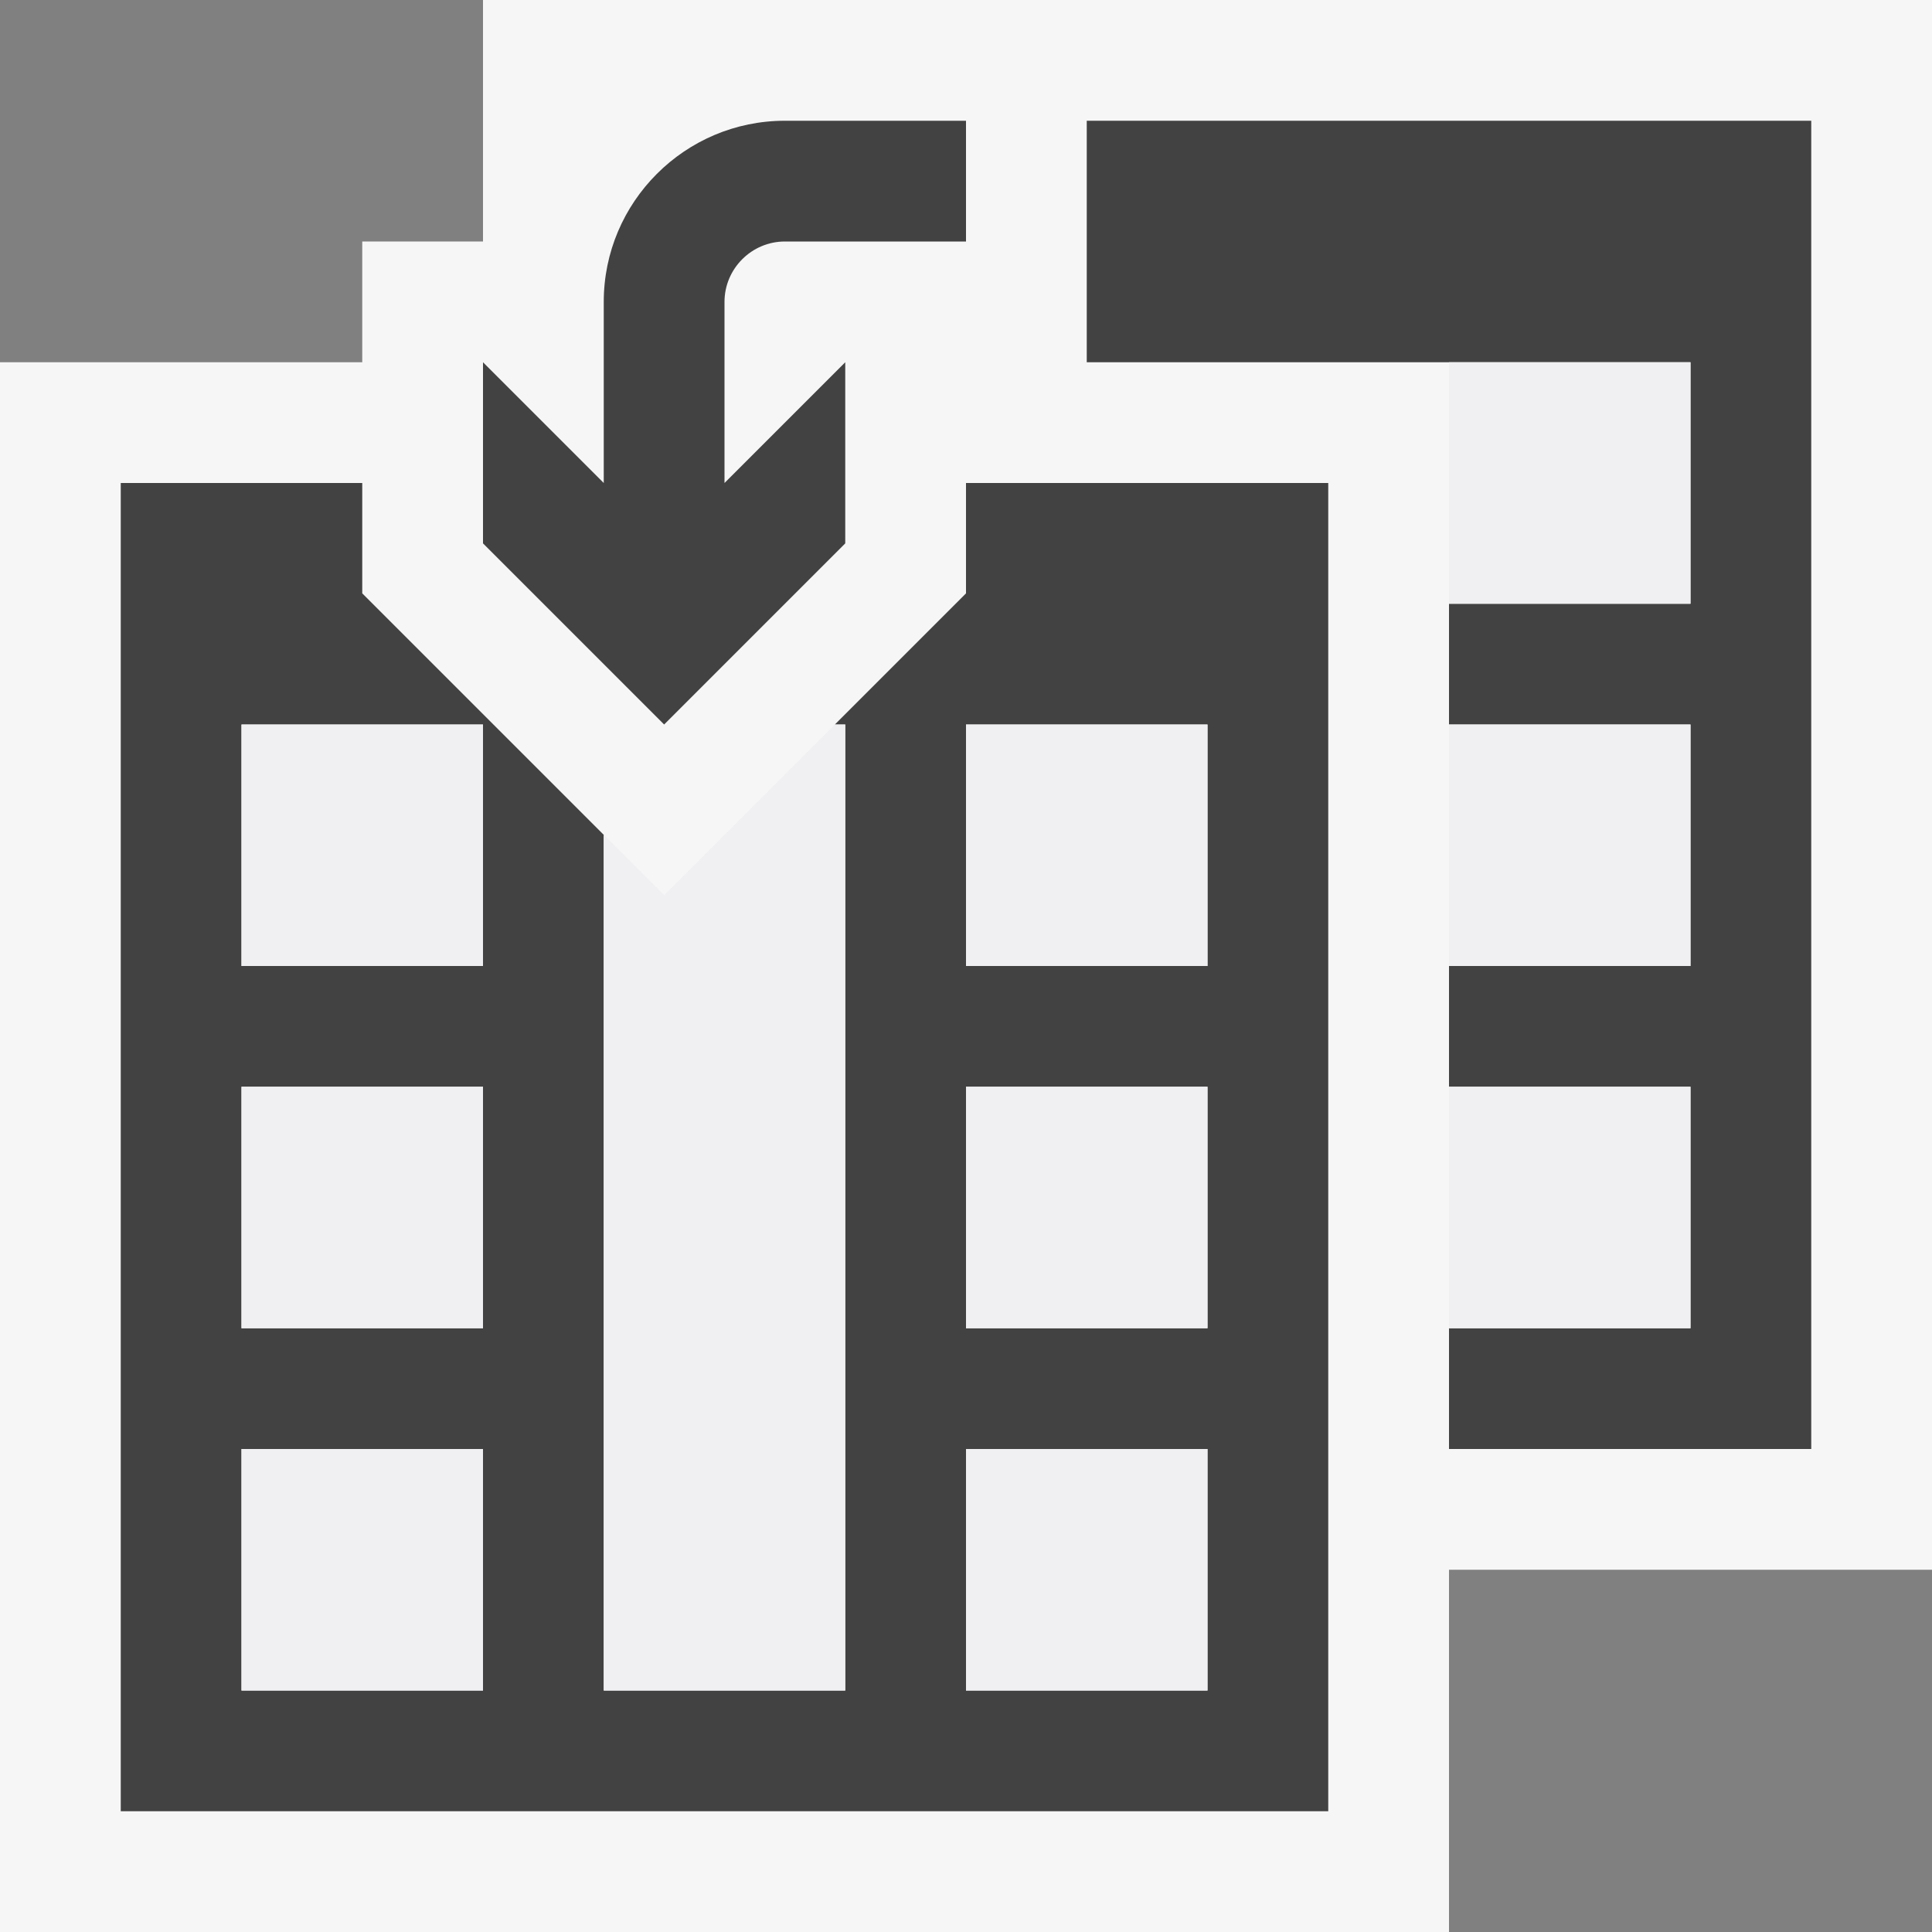 <svg xmlns="http://www.w3.org/2000/svg" viewBox="0 0 16 16"><rect x="0" y="0" width="16" height="16" fill="#808080" stroke="none"/><style>.st0{opacity:0}.st0,.st1{fill:#f6f6f6}.st2{fill:#424242}.st3{fill:#f0eff1}</style><g id="outline"><path class="st0" d="M0 0h16v16H0z"/><path class="st1" d="M9 0H4v2H3v1H0v13h12v-3h4V0z"/></g><g id="icon_x5F_bg"><path class="st2" d="M9 1v2h5v2h-2v1h2v2h-2v1h2v2h-2v1h3V1z"/><path class="st2" d="M8 4.914L6.914 6H7v8H5V6.914l-2-2V4H1v11h10V4H8v.914zM4 14H2v-2h2v2zm0-3H2V9h2v2zm0-3H2V6h2v2zm6 6H8v-2h2v2zm0-3H8V9h2v2zm0-3H8V6h2v2z"/><path class="st2" d="M7 4.5V3L6 4V2.5c0-.275.225-.5.5-.5H8V1H6.5C5.673 1 5 1.673 5 2.5V4L4 3v1.5L5.5 6 7 4.5z"/></g><g id="icon_x5F_fg"><path class="st3" d="M12 9h2v2h-2zM12 6h2v2h-2zM12 3h2v2h-2zM2 6h2v2H2zM5.5 7.414l-.5-.5V14h2V6h-.086zM2 12h2v2H2zM2 9h2v2H2zM8 12h2v2H8zM8 6h2v2H8zM8 9h2v2H8z"/></g></svg>